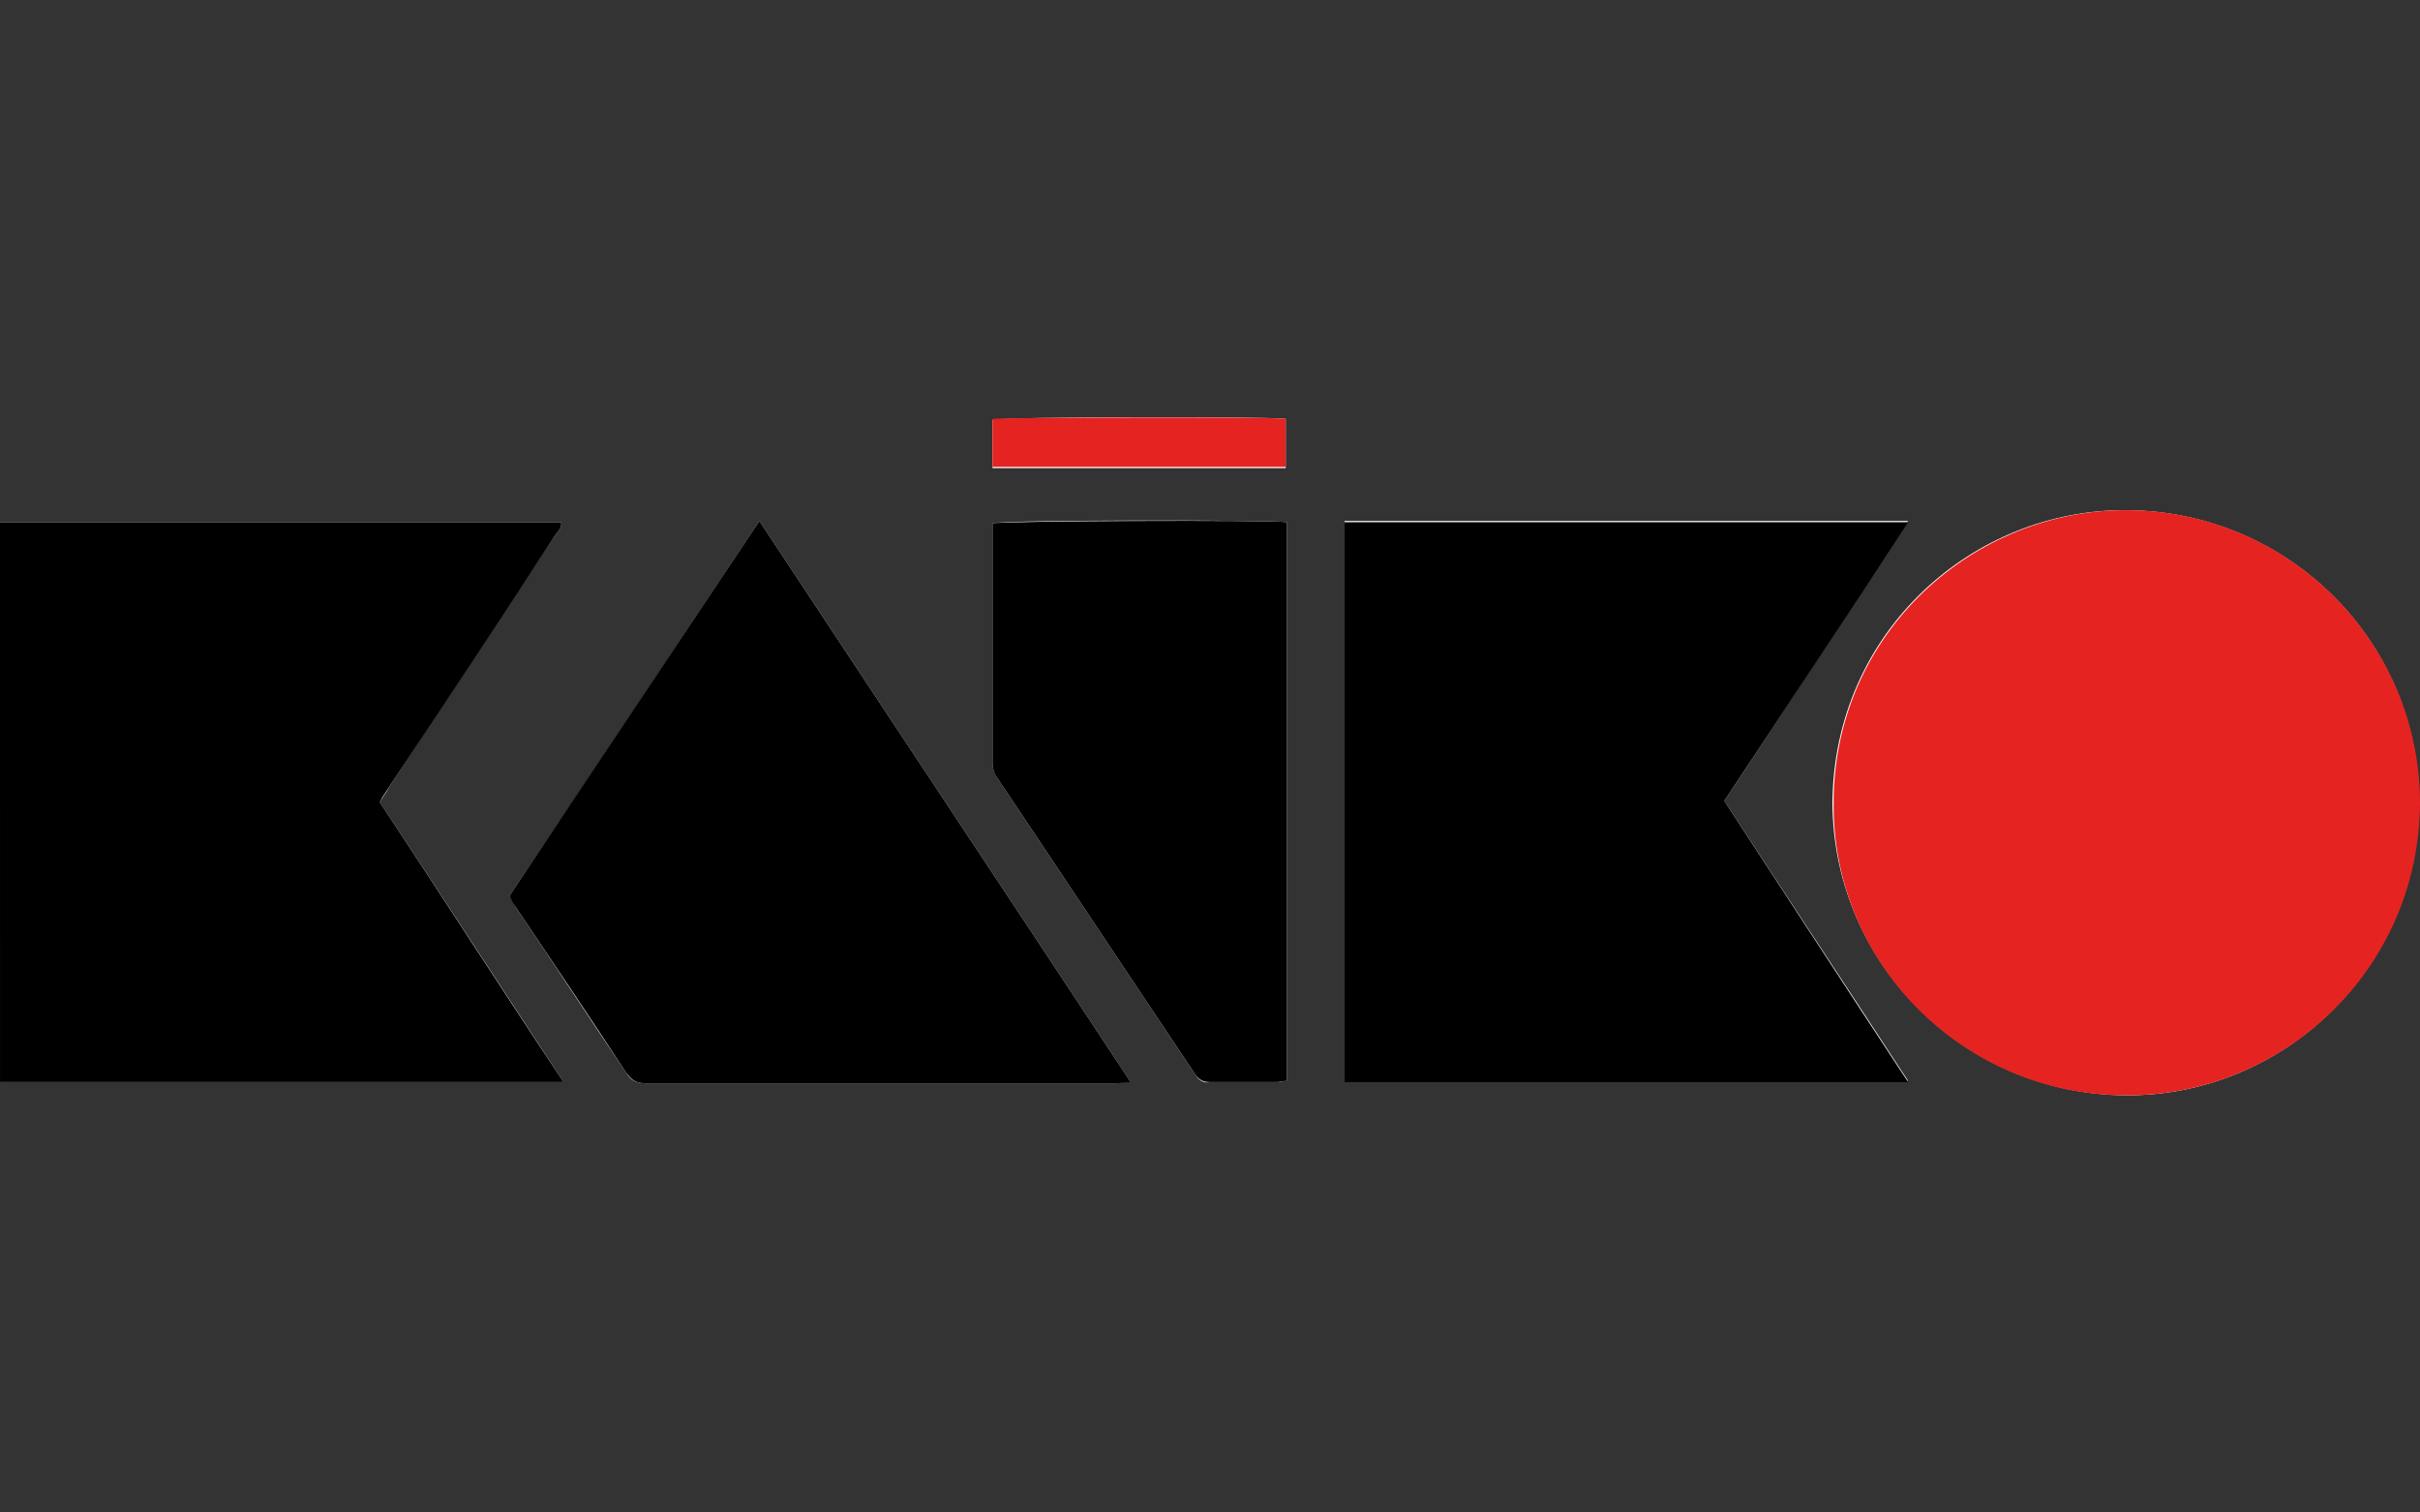 <?xml version="1.0" encoding="utf-8"?>
<!-- Generator: Adobe Illustrator 26.0.3, SVG Export Plug-In . SVG Version: 6.00 Build 0)  -->
<svg version="1.1" id="Kaiko" xmlns="http://www.w3.org/2000/svg" xmlns:xlink="http://www.w3.org/1999/xlink" x="0px" y="0px"
	 width="160px" height="100px" viewBox="0 0 160 100" style="enable-background:new 0 0 160 100;" xml:space="preserve">
<rect x="0" y="0" width="160" height="100" fill="#333333" stroke="none"/>
<style type="text/css">
	.st0{fill:#FFFFFF;}
	.st1{fill:#E52321;}
</style>
<g>
	<path class="st0" d="M140.536,72.419c10.248,0.079,19.305-8.183,19.384-19.305c0.079-10.645-8.58-19.305-19.305-19.384
		c-10.169-0.079-19.384,8.024-19.464,19.384C121.231,63.759,129.891,72.339,140.536,72.419z M0,34.524c0,12.393,0,24.707,0,37.021
		c12.393,0,24.787,0,37.259,0c-4.131-6.276-8.103-12.393-12.155-18.51c0.318-0.477,0.556-0.874,0.794-1.271
		c3.575-5.482,7.15-10.884,10.804-16.365c0.159-0.238,0.477-0.477,0.397-0.874C24.787,34.524,12.393,34.524,0,34.524z
		 M114.002,52.955c2.066-3.098,4.052-6.117,6.038-9.215c1.986-3.019,4.052-6.117,6.117-9.295c-12.552,0-24.866,0-37.259,0
		c0,12.393,0,24.707,0,37.021c12.393,0,24.787,0,37.259,0C122.105,65.269,118.054,59.151,114.002,52.955z M74.757,71.545
		c-8.183-12.393-16.365-24.707-24.548-37.1c-5.561,8.342-11.043,16.604-16.524,24.787c0.159,0.238,0.318,0.477,0.397,0.715
		c2.463,3.654,4.846,7.309,7.309,10.963c0.318,0.556,0.715,0.715,1.351,0.715c10.328,0,20.655,0,31.063,0
		C74.042,71.545,74.359,71.545,74.757,71.545z M85.084,34.524c-1.271-0.159-18.828-0.159-19.464,0.079c0,0.079,0,0.238,0,0.318
		c0,5.164,0,10.407,0,15.571c0,0.318,0.159,0.636,0.318,0.953c4.369,6.514,8.739,13.108,13.108,19.623
		c0.238,0.397,0.556,0.556,0.953,0.477c1.509,0,2.939,0,4.449,0c0.238,0,0.397-0.079,0.636-0.079
		C85.084,59.151,85.084,46.838,85.084,34.524z M85.005,27.692c-1.271-0.159-18.749-0.159-19.384,0.079c0,1.033,0,2.066,0,3.178
		c6.435,0,12.87,0,19.384,0C85.005,29.837,85.005,28.804,85.005,27.692z"/>
	<path class="st1" d="M140.536,72.419c-10.645,0-19.384-8.659-19.305-19.305c0-11.281,9.295-19.464,19.464-19.384
		C151.341,33.809,160,42.468,160,53.114C159.921,64.236,150.785,72.498,140.536,72.419z"/>
	<path d="M0,34.524c12.393,0,24.707,0,37.1,0c0.079,0.397-0.238,0.636-0.397,0.874c-3.575,5.482-7.15,10.884-10.804,16.365
		c-0.238,0.397-0.556,0.794-0.794,1.271c4.052,6.117,8.024,12.314,12.155,18.51c-12.473,0-24.866,0-37.259,0
		C0,59.151,0,46.838,0,34.524z"/>
	<path d="M114.002,52.955c4.052,6.197,8.024,12.314,12.155,18.59c-12.473,0-24.866,0-37.259,0c0-12.314,0-24.628,0-37.021
		c12.393,0,24.787,0,37.259,0c-2.066,3.178-4.052,6.197-6.117,9.295C118.054,46.838,116.068,49.856,114.002,52.955z"/>
	<path d="M74.757,71.545c-0.397,0-0.715,0.079-0.953,0.079c-10.328,0-20.655,0-31.063,0c-0.636,0-0.953-0.159-1.351-0.715
		c-2.383-3.654-4.846-7.309-7.309-10.963c-0.159-0.238-0.238-0.397-0.397-0.715c5.482-8.262,10.963-16.445,16.524-24.787
		C58.391,46.838,66.574,59.151,74.757,71.545z"/>
	<path d="M85.084,34.524c0,12.314,0,24.628,0,36.941c-0.238,0-0.477,0.079-0.636,0.079c-1.509,0-2.939,0-4.449,0
		c-0.477,0-0.715-0.159-0.953-0.477c-4.369-6.514-8.739-13.108-13.108-19.623c-0.159-0.238-0.318-0.636-0.318-0.953
		c0-5.164,0-10.407,0-15.571c0-0.079,0-0.238,0-0.318C66.177,34.444,83.813,34.365,85.084,34.524z"/>
	<path class="st1" d="M85.005,27.692c0,1.112,0,2.145,0,3.178c-6.435,0-12.87,0-19.384,0c0-1.112,0-2.145,0-3.178
		C66.256,27.612,83.734,27.533,85.005,27.692z"/>
</g>
</svg>

